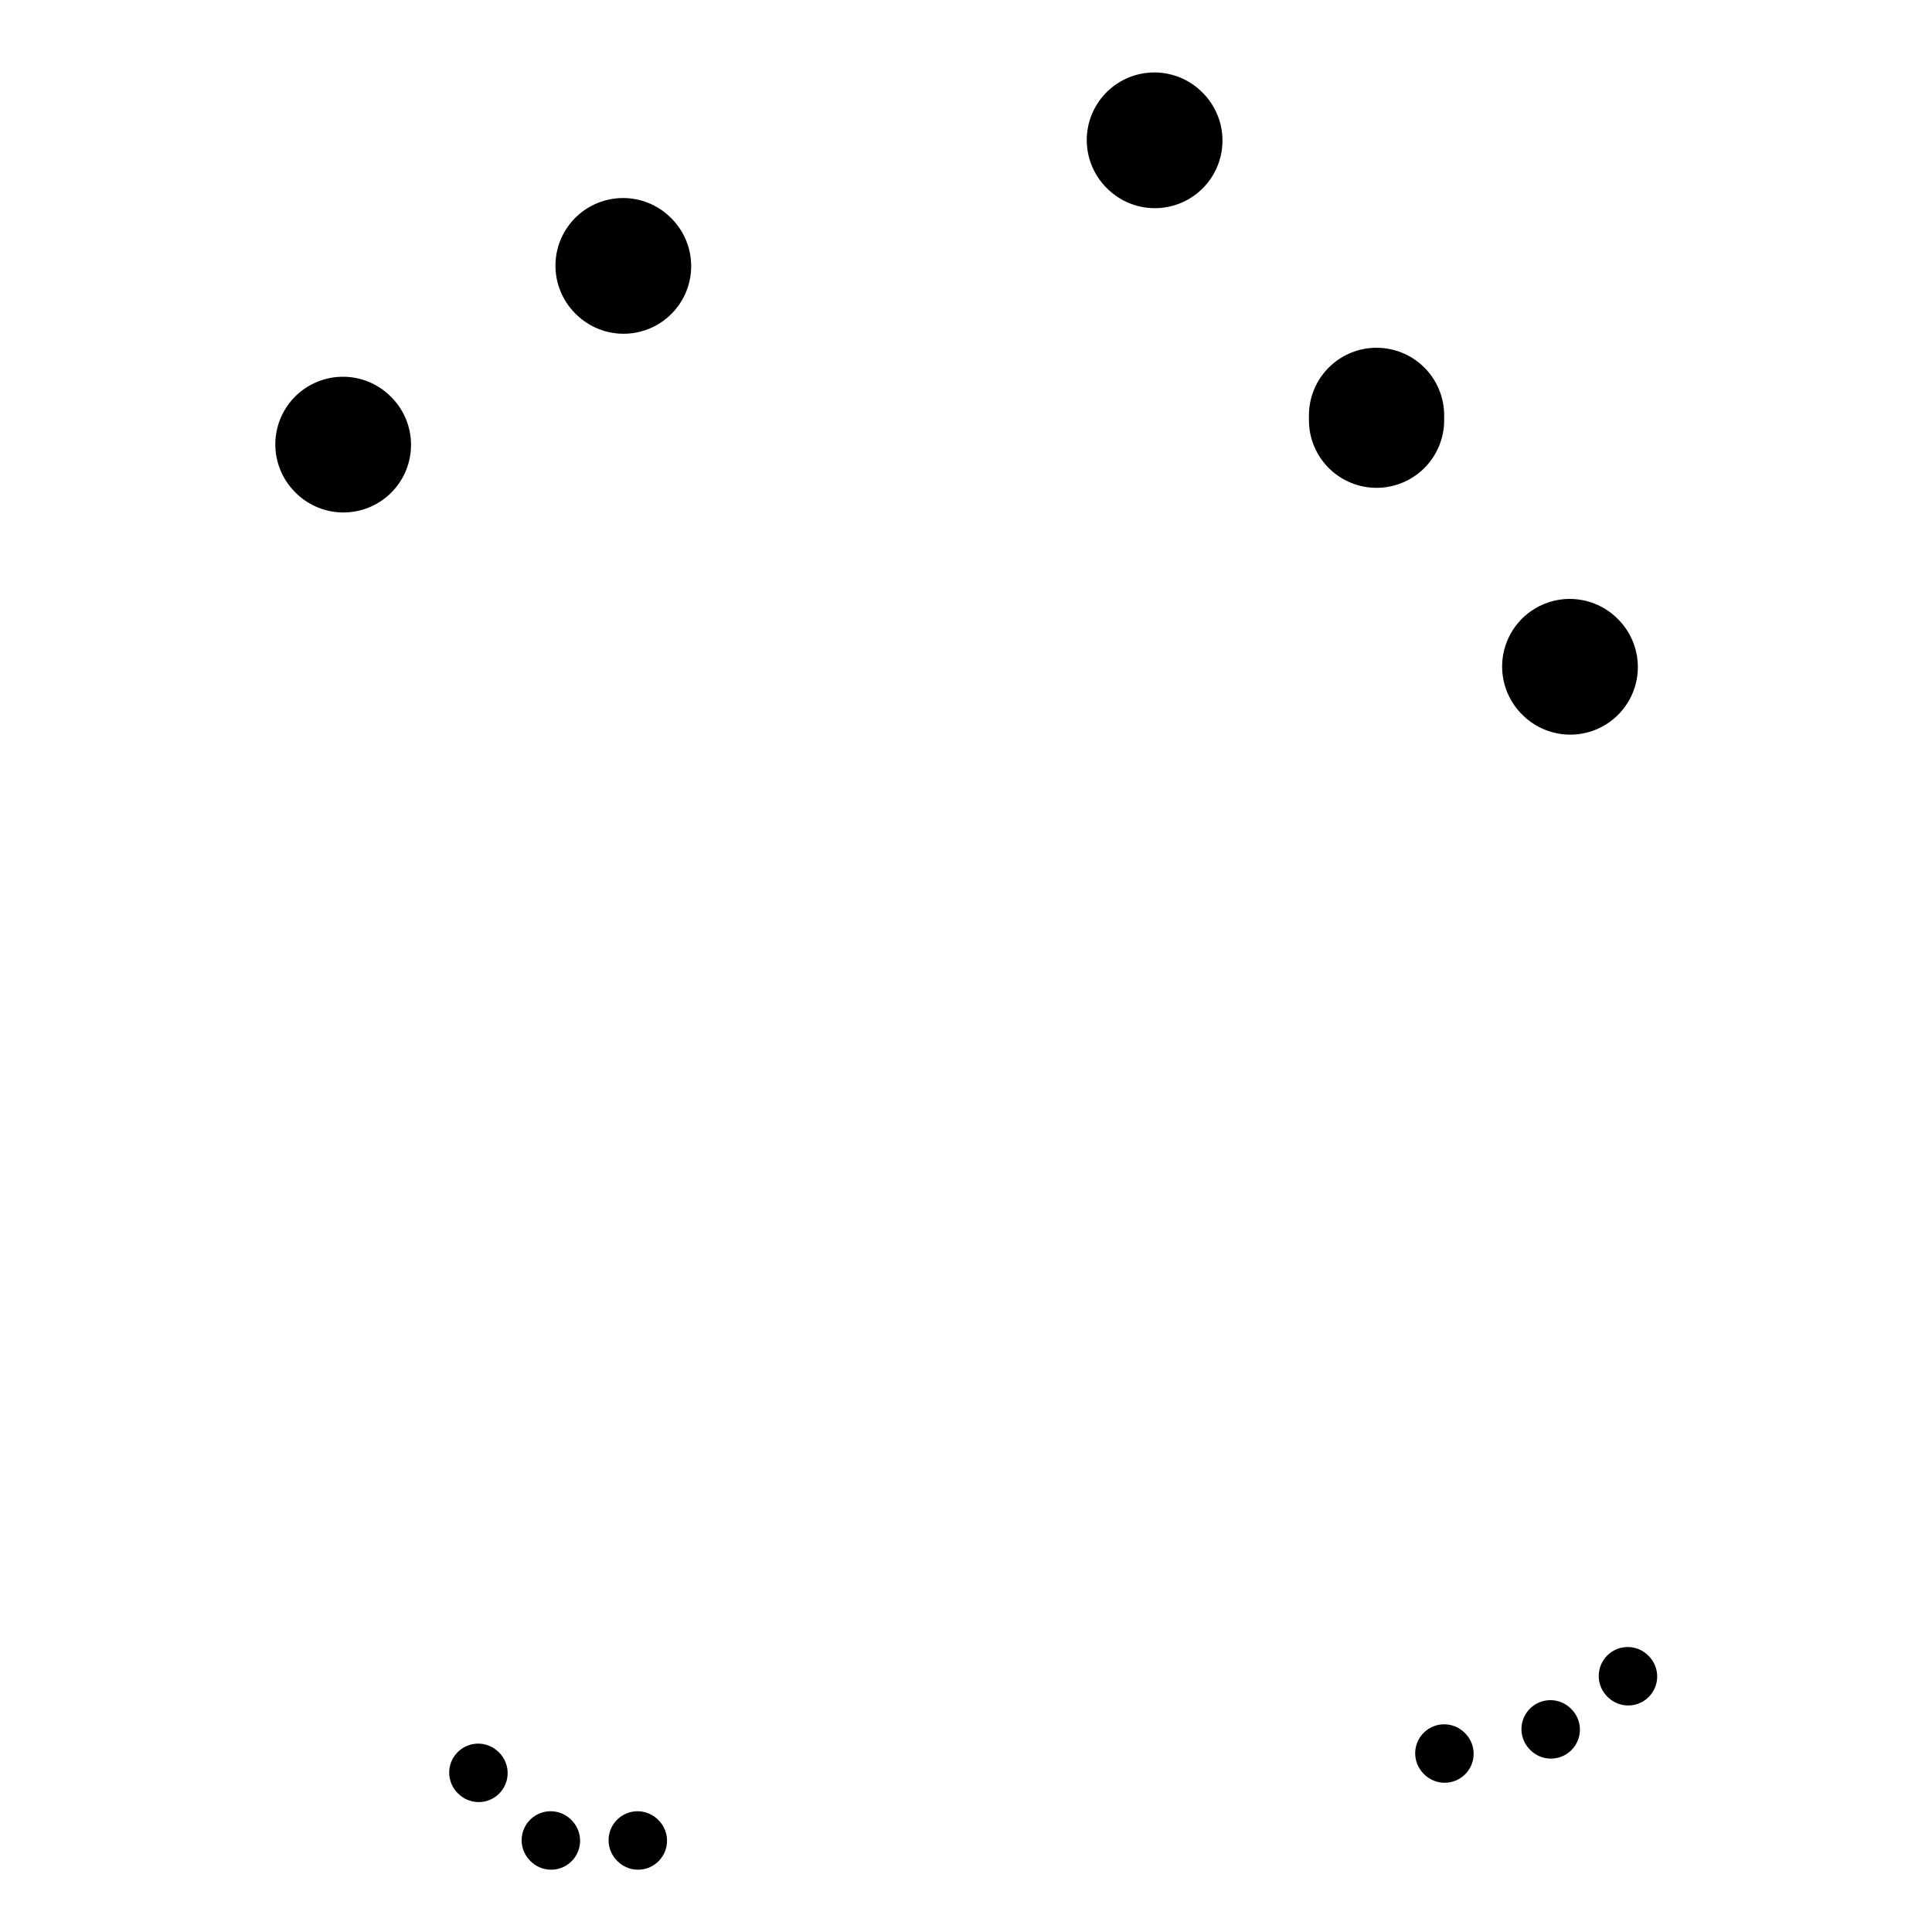 <svg viewBox='0 0 400 400' version='1.1' xmlns='http://www.w3.org/2000/svg' xmlns:xlink='http://www.w3.org/1999/xlink'><g fill='none' stroke='#000000' stroke-width='28' stroke-linecap='round' stroke-linejoin='round'><path d='M285,87c0.000,0.000 0.000,-1.000 0,-1'/><path d='M325,138c0.000,0.000 0.100,0.100 0.1,0.1'/><path d='M71,92c0.000,0.000 0.100,0.100 0.1,0.1'/><path d='M239,29c0.000,0.000 0.100,0.100 0.1,0.1'/><path d='M129,55c0.000,0.000 0.100,0.100 0.1,0.1'/></g>
<g fill='none' stroke='#000000' stroke-width='12' stroke-linecap='round' stroke-linejoin='round'><path d='M337,347c0.000,0.000 0.100,0.100 0.1,0.1'/><path d='M321,358c0.000,0.000 0.100,0.100 0.1,0.1'/><path d='M299,363c0.000,0.000 0.100,0.100 0.1,0.1'/><path d='M99,367c0.000,0.000 0.100,0.100 0.1,0.1'/><path d='M114,381c0.000,0.000 0.100,0.100 0.1,0.1'/><path d='M132,381c0.000,0.000 0.100,0.100 0.1,0.1'/></g>
</svg>